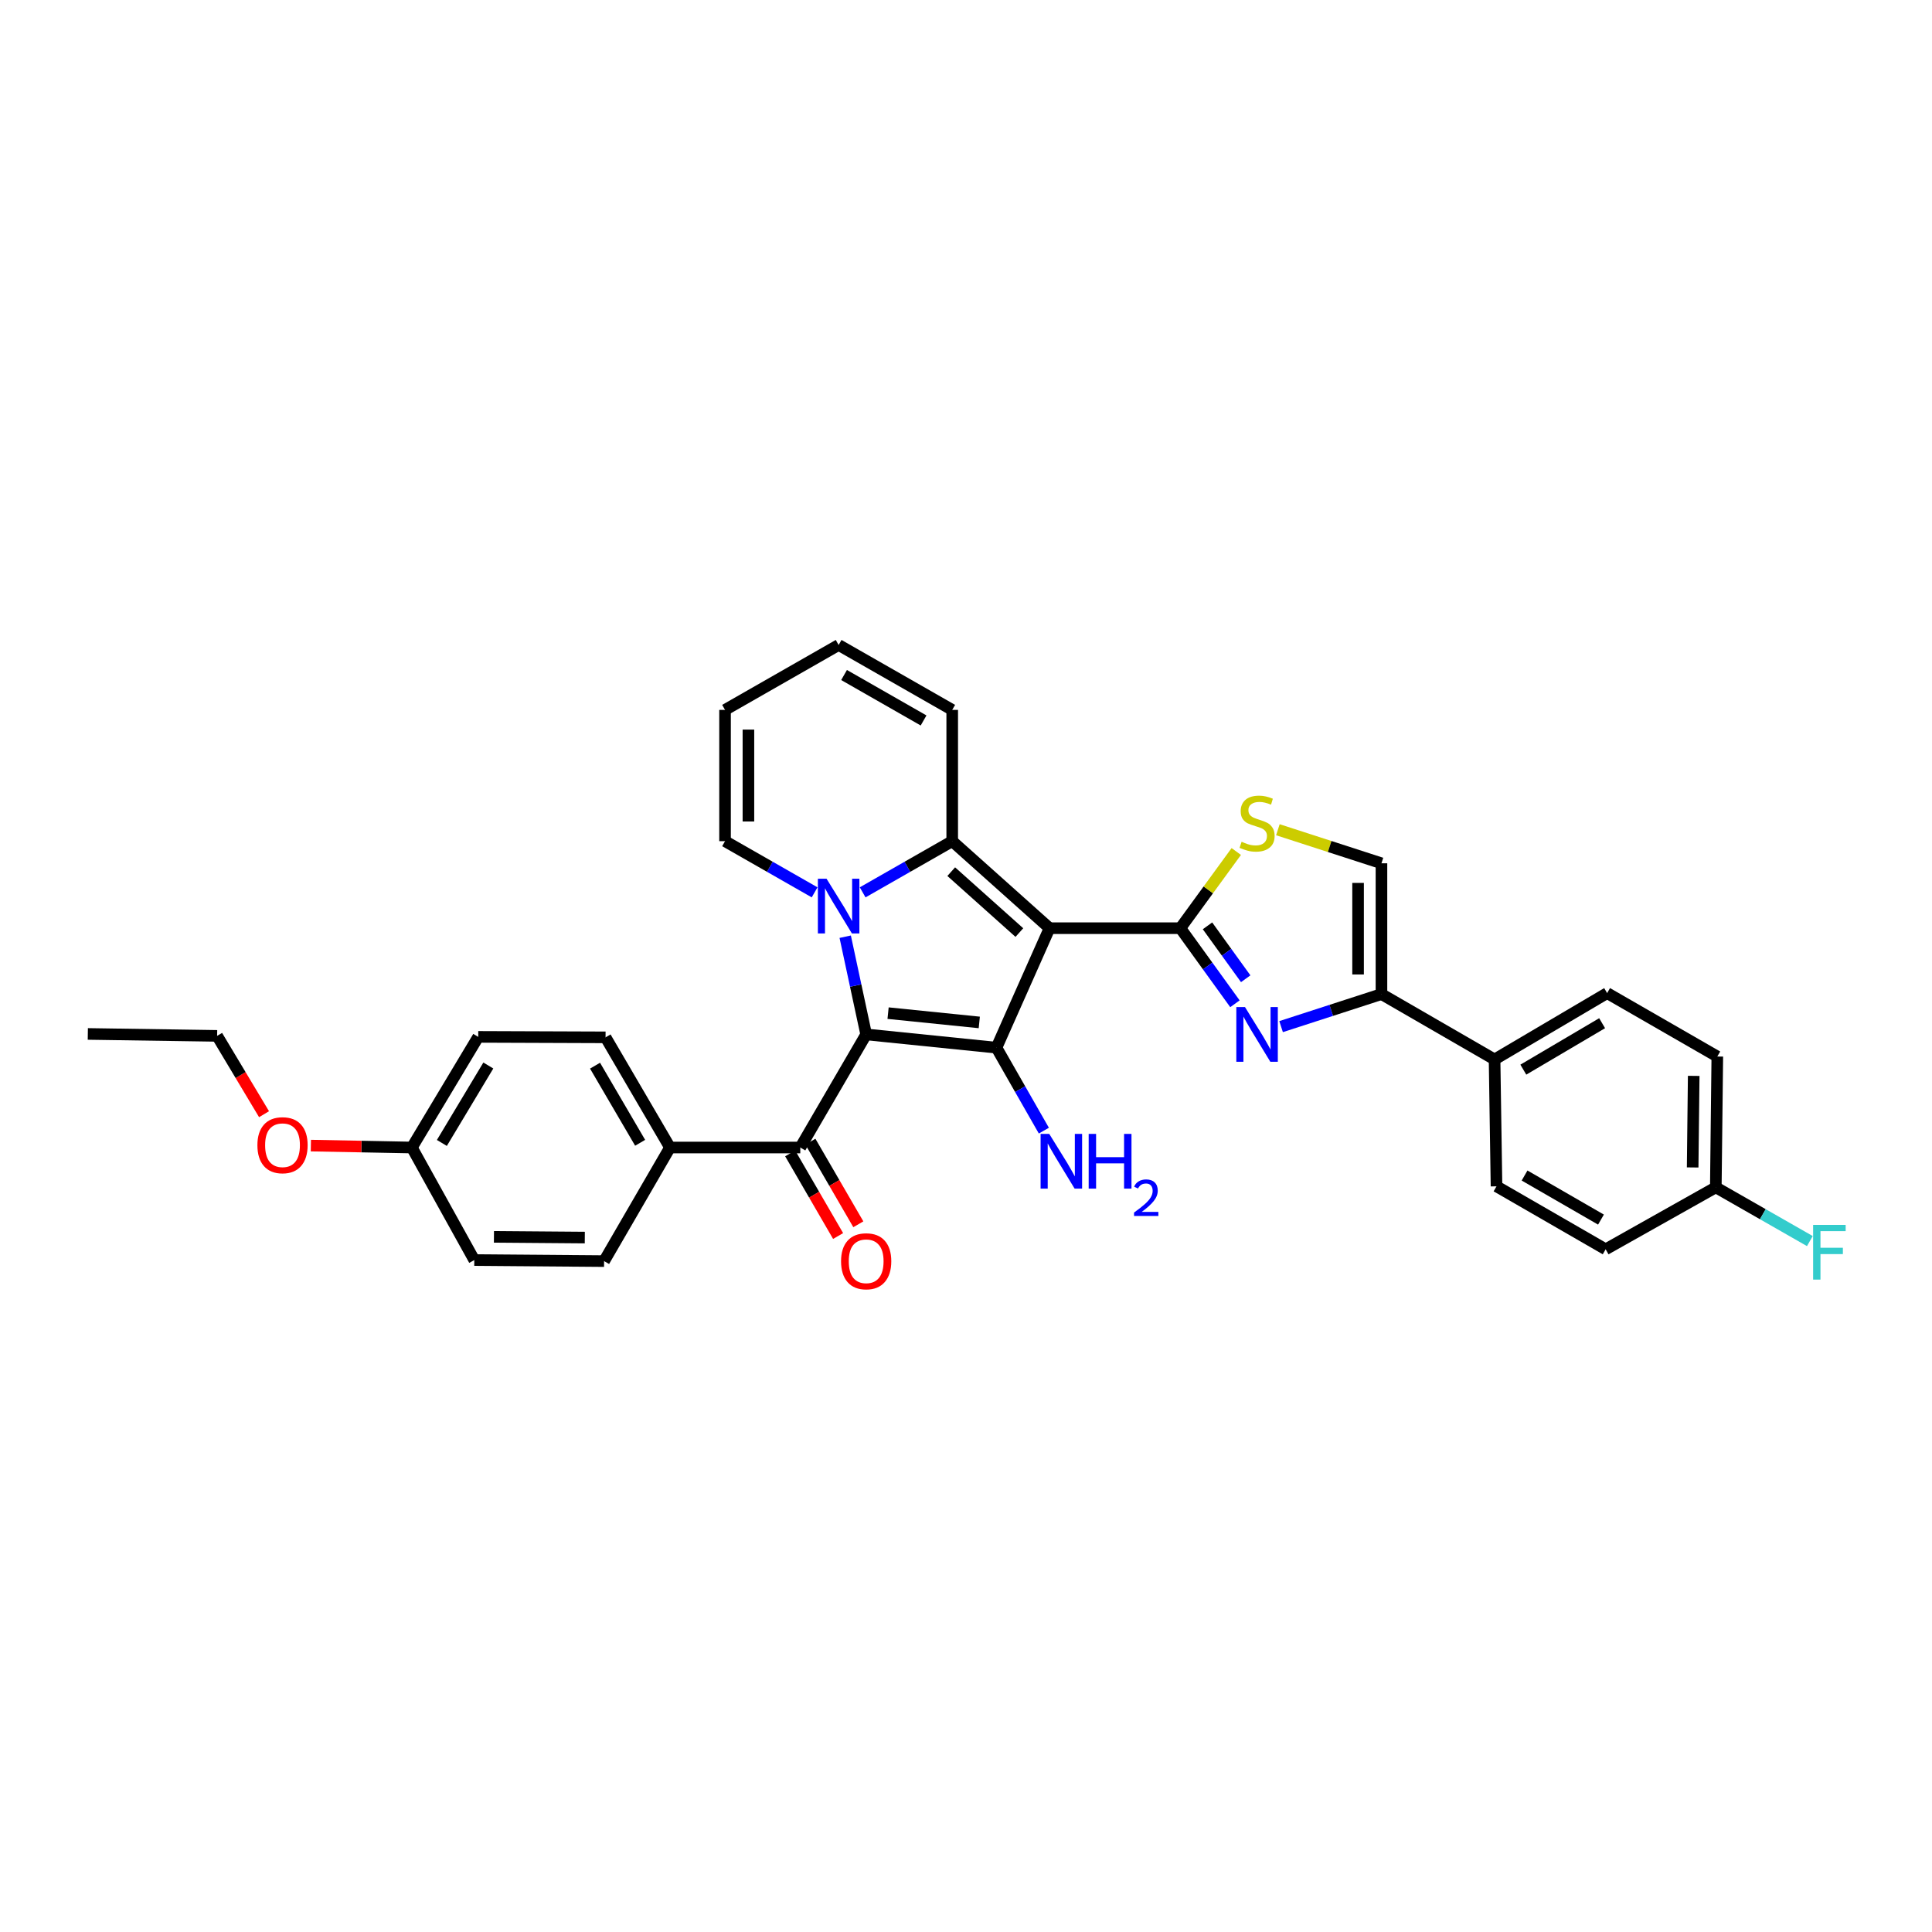 <?xml version='1.0' encoding='iso-8859-1'?>
<svg version='1.1' baseProfile='full'
              xmlns='http://www.w3.org/2000/svg'
                      xmlns:rdkit='http://www.rdkit.org/xml'
                      xmlns:xlink='http://www.w3.org/1999/xlink'
                  xml:space='preserve'
width='1000px' height='1000px' viewBox='0 0 1000 1000'>
<!-- END OF HEADER -->
<rect style='opacity:1.0;fill:#FFFFFF;stroke:none' width='1000' height='1000' x='0' y='0'> </rect>
<path class='bond-2' d='M 543.244,480.429 L 492.865,435.389' style='fill:none;fill-rule:evenodd;stroke:#000000;stroke-width:6px;stroke-linecap:butt;stroke-linejoin:miter;stroke-opacity:1' />
<path class='bond-2' d='M 527.621,482.696 L 492.356,451.167' style='fill:none;fill-rule:evenodd;stroke:#000000;stroke-width:6px;stroke-linecap:butt;stroke-linejoin:miter;stroke-opacity:1' />
<path class='bond-3' d='M 543.244,480.429 L 515.765,542.278' style='fill:none;fill-rule:evenodd;stroke:#000000;stroke-width:6px;stroke-linecap:butt;stroke-linejoin:miter;stroke-opacity:1' />
<path class='bond-4' d='M 543.244,480.429 L 610.949,480.429' style='fill:none;fill-rule:evenodd;stroke:#000000;stroke-width:6px;stroke-linecap:butt;stroke-linejoin:miter;stroke-opacity:1' />
<path class='bond-0' d='M 448.329,535.407 L 515.765,542.278' style='fill:none;fill-rule:evenodd;stroke:#000000;stroke-width:6px;stroke-linecap:butt;stroke-linejoin:miter;stroke-opacity:1' />
<path class='bond-0' d='M 459.671,524.398 L 506.876,529.208' style='fill:none;fill-rule:evenodd;stroke:#000000;stroke-width:6px;stroke-linecap:butt;stroke-linejoin:miter;stroke-opacity:1' />
<path class='bond-6' d='M 448.329,535.407 L 414.228,593.955' style='fill:none;fill-rule:evenodd;stroke:#000000;stroke-width:6px;stroke-linecap:butt;stroke-linejoin:miter;stroke-opacity:1' />
<path class='bond-32' d='M 448.329,535.407 L 442.904,510.122' style='fill:none;fill-rule:evenodd;stroke:#000000;stroke-width:6px;stroke-linecap:butt;stroke-linejoin:miter;stroke-opacity:1' />
<path class='bond-32' d='M 442.904,510.122 L 437.478,484.838' style='fill:none;fill-rule:evenodd;stroke:#0000FF;stroke-width:6px;stroke-linecap:butt;stroke-linejoin:miter;stroke-opacity:1' />
<path class='bond-1' d='M 446.508,461.876 L 469.687,448.633' style='fill:none;fill-rule:evenodd;stroke:#0000FF;stroke-width:6px;stroke-linecap:butt;stroke-linejoin:miter;stroke-opacity:1' />
<path class='bond-1' d='M 469.687,448.633 L 492.865,435.389' style='fill:none;fill-rule:evenodd;stroke:#000000;stroke-width:6px;stroke-linecap:butt;stroke-linejoin:miter;stroke-opacity:1' />
<path class='bond-10' d='M 421.643,461.877 L 398.461,448.633' style='fill:none;fill-rule:evenodd;stroke:#0000FF;stroke-width:6px;stroke-linecap:butt;stroke-linejoin:miter;stroke-opacity:1' />
<path class='bond-10' d='M 398.461,448.633 L 375.279,435.389' style='fill:none;fill-rule:evenodd;stroke:#000000;stroke-width:6px;stroke-linecap:butt;stroke-linejoin:miter;stroke-opacity:1' />
<path class='bond-11' d='M 492.865,435.389 L 492.865,367.442' style='fill:none;fill-rule:evenodd;stroke:#000000;stroke-width:6px;stroke-linecap:butt;stroke-linejoin:miter;stroke-opacity:1' />
<path class='bond-14' d='M 515.765,542.278 L 528.031,563.747' style='fill:none;fill-rule:evenodd;stroke:#000000;stroke-width:6px;stroke-linecap:butt;stroke-linejoin:miter;stroke-opacity:1' />
<path class='bond-14' d='M 528.031,563.747 L 540.298,585.215' style='fill:none;fill-rule:evenodd;stroke:#0000FF;stroke-width:6px;stroke-linecap:butt;stroke-linejoin:miter;stroke-opacity:1' />
<path class='bond-5' d='M 610.949,480.429 L 625.077,499.99' style='fill:none;fill-rule:evenodd;stroke:#000000;stroke-width:6px;stroke-linecap:butt;stroke-linejoin:miter;stroke-opacity:1' />
<path class='bond-5' d='M 625.077,499.99 L 639.205,519.551' style='fill:none;fill-rule:evenodd;stroke:#0000FF;stroke-width:6px;stroke-linecap:butt;stroke-linejoin:miter;stroke-opacity:1' />
<path class='bond-5' d='M 624.998,479.212 L 634.888,492.904' style='fill:none;fill-rule:evenodd;stroke:#000000;stroke-width:6px;stroke-linecap:butt;stroke-linejoin:miter;stroke-opacity:1' />
<path class='bond-5' d='M 634.888,492.904 L 644.778,506.597' style='fill:none;fill-rule:evenodd;stroke:#0000FF;stroke-width:6px;stroke-linecap:butt;stroke-linejoin:miter;stroke-opacity:1' />
<path class='bond-8' d='M 610.949,480.429 L 625.421,460.584' style='fill:none;fill-rule:evenodd;stroke:#000000;stroke-width:6px;stroke-linecap:butt;stroke-linejoin:miter;stroke-opacity:1' />
<path class='bond-8' d='M 625.421,460.584 L 639.892,440.738' style='fill:none;fill-rule:evenodd;stroke:#CCCC00;stroke-width:6px;stroke-linecap:butt;stroke-linejoin:miter;stroke-opacity:1' />
<path class='bond-7' d='M 663.089,531.378 L 689.065,522.961' style='fill:none;fill-rule:evenodd;stroke:#0000FF;stroke-width:6px;stroke-linecap:butt;stroke-linejoin:miter;stroke-opacity:1' />
<path class='bond-7' d='M 689.065,522.961 L 715.041,514.544' style='fill:none;fill-rule:evenodd;stroke:#000000;stroke-width:6px;stroke-linecap:butt;stroke-linejoin:miter;stroke-opacity:1' />
<path class='bond-13' d='M 414.228,593.955 L 346.785,593.955' style='fill:none;fill-rule:evenodd;stroke:#000000;stroke-width:6px;stroke-linecap:butt;stroke-linejoin:miter;stroke-opacity:1' />
<path class='bond-15' d='M 408.994,596.991 L 421.398,618.376' style='fill:none;fill-rule:evenodd;stroke:#000000;stroke-width:6px;stroke-linecap:butt;stroke-linejoin:miter;stroke-opacity:1' />
<path class='bond-15' d='M 421.398,618.376 L 433.803,639.761' style='fill:none;fill-rule:evenodd;stroke:#FF0000;stroke-width:6px;stroke-linecap:butt;stroke-linejoin:miter;stroke-opacity:1' />
<path class='bond-15' d='M 419.462,590.918 L 431.867,612.304' style='fill:none;fill-rule:evenodd;stroke:#000000;stroke-width:6px;stroke-linecap:butt;stroke-linejoin:miter;stroke-opacity:1' />
<path class='bond-15' d='M 431.867,612.304 L 444.271,633.689' style='fill:none;fill-rule:evenodd;stroke:#FF0000;stroke-width:6px;stroke-linecap:butt;stroke-linejoin:miter;stroke-opacity:1' />
<path class='bond-12' d='M 715.041,514.544 L 773.588,548.376' style='fill:none;fill-rule:evenodd;stroke:#000000;stroke-width:6px;stroke-linecap:butt;stroke-linejoin:miter;stroke-opacity:1' />
<path class='bond-33' d='M 715.041,514.544 L 715.041,446.839' style='fill:none;fill-rule:evenodd;stroke:#000000;stroke-width:6px;stroke-linecap:butt;stroke-linejoin:miter;stroke-opacity:1' />
<path class='bond-33' d='M 702.939,504.388 L 702.939,456.995' style='fill:none;fill-rule:evenodd;stroke:#000000;stroke-width:6px;stroke-linecap:butt;stroke-linejoin:miter;stroke-opacity:1' />
<path class='bond-9' d='M 661.429,429.467 L 688.235,438.153' style='fill:none;fill-rule:evenodd;stroke:#CCCC00;stroke-width:6px;stroke-linecap:butt;stroke-linejoin:miter;stroke-opacity:1' />
<path class='bond-9' d='M 688.235,438.153 L 715.041,446.839' style='fill:none;fill-rule:evenodd;stroke:#000000;stroke-width:6px;stroke-linecap:butt;stroke-linejoin:miter;stroke-opacity:1' />
<path class='bond-34' d='M 375.279,435.389 L 375.279,367.442' style='fill:none;fill-rule:evenodd;stroke:#000000;stroke-width:6px;stroke-linecap:butt;stroke-linejoin:miter;stroke-opacity:1' />
<path class='bond-34' d='M 387.381,425.197 L 387.381,377.634' style='fill:none;fill-rule:evenodd;stroke:#000000;stroke-width:6px;stroke-linecap:butt;stroke-linejoin:miter;stroke-opacity:1' />
<path class='bond-17' d='M 492.865,367.442 L 434.075,333.839' style='fill:none;fill-rule:evenodd;stroke:#000000;stroke-width:6px;stroke-linecap:butt;stroke-linejoin:miter;stroke-opacity:1' />
<path class='bond-17' d='M 478.041,372.909 L 436.888,349.386' style='fill:none;fill-rule:evenodd;stroke:#000000;stroke-width:6px;stroke-linecap:butt;stroke-linejoin:miter;stroke-opacity:1' />
<path class='bond-20' d='M 773.588,548.376 L 831.847,514.026' style='fill:none;fill-rule:evenodd;stroke:#000000;stroke-width:6px;stroke-linecap:butt;stroke-linejoin:miter;stroke-opacity:1' />
<path class='bond-20' d='M 788.474,553.649 L 829.255,529.604' style='fill:none;fill-rule:evenodd;stroke:#000000;stroke-width:6px;stroke-linecap:butt;stroke-linejoin:miter;stroke-opacity:1' />
<path class='bond-21' d='M 773.588,548.376 L 774.59,614.044' style='fill:none;fill-rule:evenodd;stroke:#000000;stroke-width:6px;stroke-linecap:butt;stroke-linejoin:miter;stroke-opacity:1' />
<path class='bond-18' d='M 346.785,593.955 L 313.437,536.926' style='fill:none;fill-rule:evenodd;stroke:#000000;stroke-width:6px;stroke-linecap:butt;stroke-linejoin:miter;stroke-opacity:1' />
<path class='bond-18' d='M 331.336,591.509 L 307.992,551.59' style='fill:none;fill-rule:evenodd;stroke:#000000;stroke-width:6px;stroke-linecap:butt;stroke-linejoin:miter;stroke-opacity:1' />
<path class='bond-19' d='M 346.785,593.955 L 312.677,652.744' style='fill:none;fill-rule:evenodd;stroke:#000000;stroke-width:6px;stroke-linecap:butt;stroke-linejoin:miter;stroke-opacity:1' />
<path class='bond-16' d='M 375.279,367.442 L 434.075,333.839' style='fill:none;fill-rule:evenodd;stroke:#000000;stroke-width:6px;stroke-linecap:butt;stroke-linejoin:miter;stroke-opacity:1' />
<path class='bond-26' d='M 313.437,536.926 L 247.534,536.684' style='fill:none;fill-rule:evenodd;stroke:#000000;stroke-width:6px;stroke-linecap:butt;stroke-linejoin:miter;stroke-opacity:1' />
<path class='bond-27' d='M 312.677,652.744 L 245.49,652.213' style='fill:none;fill-rule:evenodd;stroke:#000000;stroke-width:6px;stroke-linecap:butt;stroke-linejoin:miter;stroke-opacity:1' />
<path class='bond-27' d='M 302.695,640.563 L 255.664,640.191' style='fill:none;fill-rule:evenodd;stroke:#000000;stroke-width:6px;stroke-linecap:butt;stroke-linejoin:miter;stroke-opacity:1' />
<path class='bond-25' d='M 831.847,514.026 L 888.875,546.857' style='fill:none;fill-rule:evenodd;stroke:#000000;stroke-width:6px;stroke-linecap:butt;stroke-linejoin:miter;stroke-opacity:1' />
<path class='bond-24' d='M 774.59,614.044 L 831.087,646.633' style='fill:none;fill-rule:evenodd;stroke:#000000;stroke-width:6px;stroke-linecap:butt;stroke-linejoin:miter;stroke-opacity:1' />
<path class='bond-24' d='M 789.112,608.449 L 828.659,631.261' style='fill:none;fill-rule:evenodd;stroke:#000000;stroke-width:6px;stroke-linecap:butt;stroke-linejoin:miter;stroke-opacity:1' />
<path class='bond-22' d='M 888.102,614.562 L 831.087,646.633' style='fill:none;fill-rule:evenodd;stroke:#000000;stroke-width:6px;stroke-linecap:butt;stroke-linejoin:miter;stroke-opacity:1' />
<path class='bond-28' d='M 888.102,614.562 L 912.44,628.471' style='fill:none;fill-rule:evenodd;stroke:#000000;stroke-width:6px;stroke-linecap:butt;stroke-linejoin:miter;stroke-opacity:1' />
<path class='bond-28' d='M 912.44,628.471 L 936.779,642.38' style='fill:none;fill-rule:evenodd;stroke:#33CCCC;stroke-width:6px;stroke-linecap:butt;stroke-linejoin:miter;stroke-opacity:1' />
<path class='bond-35' d='M 888.102,614.562 L 888.875,546.857' style='fill:none;fill-rule:evenodd;stroke:#000000;stroke-width:6px;stroke-linecap:butt;stroke-linejoin:miter;stroke-opacity:1' />
<path class='bond-35' d='M 876.116,604.268 L 876.658,556.874' style='fill:none;fill-rule:evenodd;stroke:#000000;stroke-width:6px;stroke-linecap:butt;stroke-linejoin:miter;stroke-opacity:1' />
<path class='bond-23' d='M 213.177,593.955 L 245.49,652.213' style='fill:none;fill-rule:evenodd;stroke:#000000;stroke-width:6px;stroke-linecap:butt;stroke-linejoin:miter;stroke-opacity:1' />
<path class='bond-29' d='M 213.177,593.955 L 187.042,593.456' style='fill:none;fill-rule:evenodd;stroke:#000000;stroke-width:6px;stroke-linecap:butt;stroke-linejoin:miter;stroke-opacity:1' />
<path class='bond-29' d='M 187.042,593.456 L 160.906,592.957' style='fill:none;fill-rule:evenodd;stroke:#FF0000;stroke-width:6px;stroke-linecap:butt;stroke-linejoin:miter;stroke-opacity:1' />
<path class='bond-36' d='M 213.177,593.955 L 247.534,536.684' style='fill:none;fill-rule:evenodd;stroke:#000000;stroke-width:6px;stroke-linecap:butt;stroke-linejoin:miter;stroke-opacity:1' />
<path class='bond-36' d='M 228.709,591.59 L 252.758,551.501' style='fill:none;fill-rule:evenodd;stroke:#000000;stroke-width:6px;stroke-linecap:butt;stroke-linejoin:miter;stroke-opacity:1' />
<path class='bond-30' d='M 136.669,576.71 L 124.528,556.439' style='fill:none;fill-rule:evenodd;stroke:#FF0000;stroke-width:6px;stroke-linecap:butt;stroke-linejoin:miter;stroke-opacity:1' />
<path class='bond-30' d='M 124.528,556.439 L 112.386,536.167' style='fill:none;fill-rule:evenodd;stroke:#000000;stroke-width:6px;stroke-linecap:butt;stroke-linejoin:miter;stroke-opacity:1' />
<path class='bond-31' d='M 112.386,536.167 L 45.455,535.165' style='fill:none;fill-rule:evenodd;stroke:#000000;stroke-width:6px;stroke-linecap:butt;stroke-linejoin:miter;stroke-opacity:1' />
<path  class='atom-2' d='M 427.815 454.819
L 437.095 469.819
Q 438.015 471.299, 439.495 473.979
Q 440.975 476.659, 441.055 476.819
L 441.055 454.819
L 444.815 454.819
L 444.815 483.139
L 440.935 483.139
L 430.975 466.739
Q 429.815 464.819, 428.575 462.619
Q 427.375 460.419, 427.015 459.739
L 427.015 483.139
L 423.335 483.139
L 423.335 454.819
L 427.815 454.819
' fill='#0000FF'/>
<path  class='atom-6' d='M 644.397 521.247
L 653.677 536.247
Q 654.597 537.727, 656.077 540.407
Q 657.557 543.087, 657.637 543.247
L 657.637 521.247
L 661.397 521.247
L 661.397 549.567
L 657.517 549.567
L 647.557 533.167
Q 646.397 531.247, 645.157 529.047
Q 643.957 526.847, 643.597 526.167
L 643.597 549.567
L 639.917 549.567
L 639.917 521.247
L 644.397 521.247
' fill='#0000FF'/>
<path  class='atom-9' d='M 642.657 435.696
Q 642.977 435.816, 644.297 436.376
Q 645.617 436.936, 647.057 437.296
Q 648.537 437.616, 649.977 437.616
Q 652.657 437.616, 654.217 436.336
Q 655.777 435.016, 655.777 432.736
Q 655.777 431.176, 654.977 430.216
Q 654.217 429.256, 653.017 428.736
Q 651.817 428.216, 649.817 427.616
Q 647.297 426.856, 645.777 426.136
Q 644.297 425.416, 643.217 423.896
Q 642.177 422.376, 642.177 419.816
Q 642.177 416.256, 644.577 414.056
Q 647.017 411.856, 651.817 411.856
Q 655.097 411.856, 658.817 413.416
L 657.897 416.496
Q 654.497 415.096, 651.937 415.096
Q 649.177 415.096, 647.657 416.256
Q 646.137 417.376, 646.177 419.336
Q 646.177 420.856, 646.937 421.776
Q 647.737 422.696, 648.857 423.216
Q 650.017 423.736, 651.937 424.336
Q 654.497 425.136, 656.017 425.936
Q 657.537 426.736, 658.617 428.376
Q 659.737 429.976, 659.737 432.736
Q 659.737 436.656, 657.097 438.776
Q 654.497 440.856, 650.137 440.856
Q 647.617 440.856, 645.697 440.296
Q 643.817 439.776, 641.577 438.856
L 642.657 435.696
' fill='#CCCC00'/>
<path  class='atom-15' d='M 543.095 586.908
L 552.375 601.908
Q 553.295 603.388, 554.775 606.068
Q 556.255 608.748, 556.335 608.908
L 556.335 586.908
L 560.095 586.908
L 560.095 615.228
L 556.215 615.228
L 546.255 598.828
Q 545.095 596.908, 543.855 594.708
Q 542.655 592.508, 542.295 591.828
L 542.295 615.228
L 538.615 615.228
L 538.615 586.908
L 543.095 586.908
' fill='#0000FF'/>
<path  class='atom-15' d='M 563.495 586.908
L 567.335 586.908
L 567.335 598.948
L 581.815 598.948
L 581.815 586.908
L 585.655 586.908
L 585.655 615.228
L 581.815 615.228
L 581.815 602.148
L 567.335 602.148
L 567.335 615.228
L 563.495 615.228
L 563.495 586.908
' fill='#0000FF'/>
<path  class='atom-15' d='M 587.028 614.234
Q 587.715 612.466, 589.351 611.489
Q 590.988 610.486, 593.259 610.486
Q 596.083 610.486, 597.667 612.017
Q 599.251 613.548, 599.251 616.267
Q 599.251 619.039, 597.192 621.626
Q 595.159 624.214, 590.935 627.276
L 599.568 627.276
L 599.568 629.388
L 586.975 629.388
L 586.975 627.619
Q 590.46 625.138, 592.519 623.29
Q 594.605 621.442, 595.608 619.778
Q 596.611 618.115, 596.611 616.399
Q 596.611 614.604, 595.714 613.601
Q 594.816 612.598, 593.259 612.598
Q 591.754 612.598, 590.751 613.205
Q 589.747 613.812, 589.035 615.158
L 587.028 614.234
' fill='#0000FF'/>
<path  class='atom-16' d='M 435.329 652.824
Q 435.329 646.024, 438.689 642.224
Q 442.049 638.424, 448.329 638.424
Q 454.609 638.424, 457.969 642.224
Q 461.329 646.024, 461.329 652.824
Q 461.329 659.704, 457.929 663.624
Q 454.529 667.504, 448.329 667.504
Q 442.089 667.504, 438.689 663.624
Q 435.329 659.744, 435.329 652.824
M 448.329 664.304
Q 452.649 664.304, 454.969 661.424
Q 457.329 658.504, 457.329 652.824
Q 457.329 647.264, 454.969 644.464
Q 452.649 641.624, 448.329 641.624
Q 444.009 641.624, 441.649 644.424
Q 439.329 647.224, 439.329 652.824
Q 439.329 658.544, 441.649 661.424
Q 444.009 664.304, 448.329 664.304
' fill='#FF0000'/>
<path  class='atom-29' d='M 938.471 633.999
L 955.311 633.999
L 955.311 637.239
L 942.271 637.239
L 942.271 645.839
L 953.871 645.839
L 953.871 649.119
L 942.271 649.119
L 942.271 662.319
L 938.471 662.319
L 938.471 633.999
' fill='#33CCCC'/>
<path  class='atom-30' d='M 133.232 592.757
Q 133.232 585.957, 136.592 582.157
Q 139.952 578.357, 146.232 578.357
Q 152.512 578.357, 155.872 582.157
Q 159.232 585.957, 159.232 592.757
Q 159.232 599.637, 155.832 603.557
Q 152.432 607.437, 146.232 607.437
Q 139.992 607.437, 136.592 603.557
Q 133.232 599.677, 133.232 592.757
M 146.232 604.237
Q 150.552 604.237, 152.872 601.357
Q 155.232 598.437, 155.232 592.757
Q 155.232 587.197, 152.872 584.397
Q 150.552 581.557, 146.232 581.557
Q 141.912 581.557, 139.552 584.357
Q 137.232 587.157, 137.232 592.757
Q 137.232 598.477, 139.552 601.357
Q 141.912 604.237, 146.232 604.237
' fill='#FF0000'/>
</svg>
